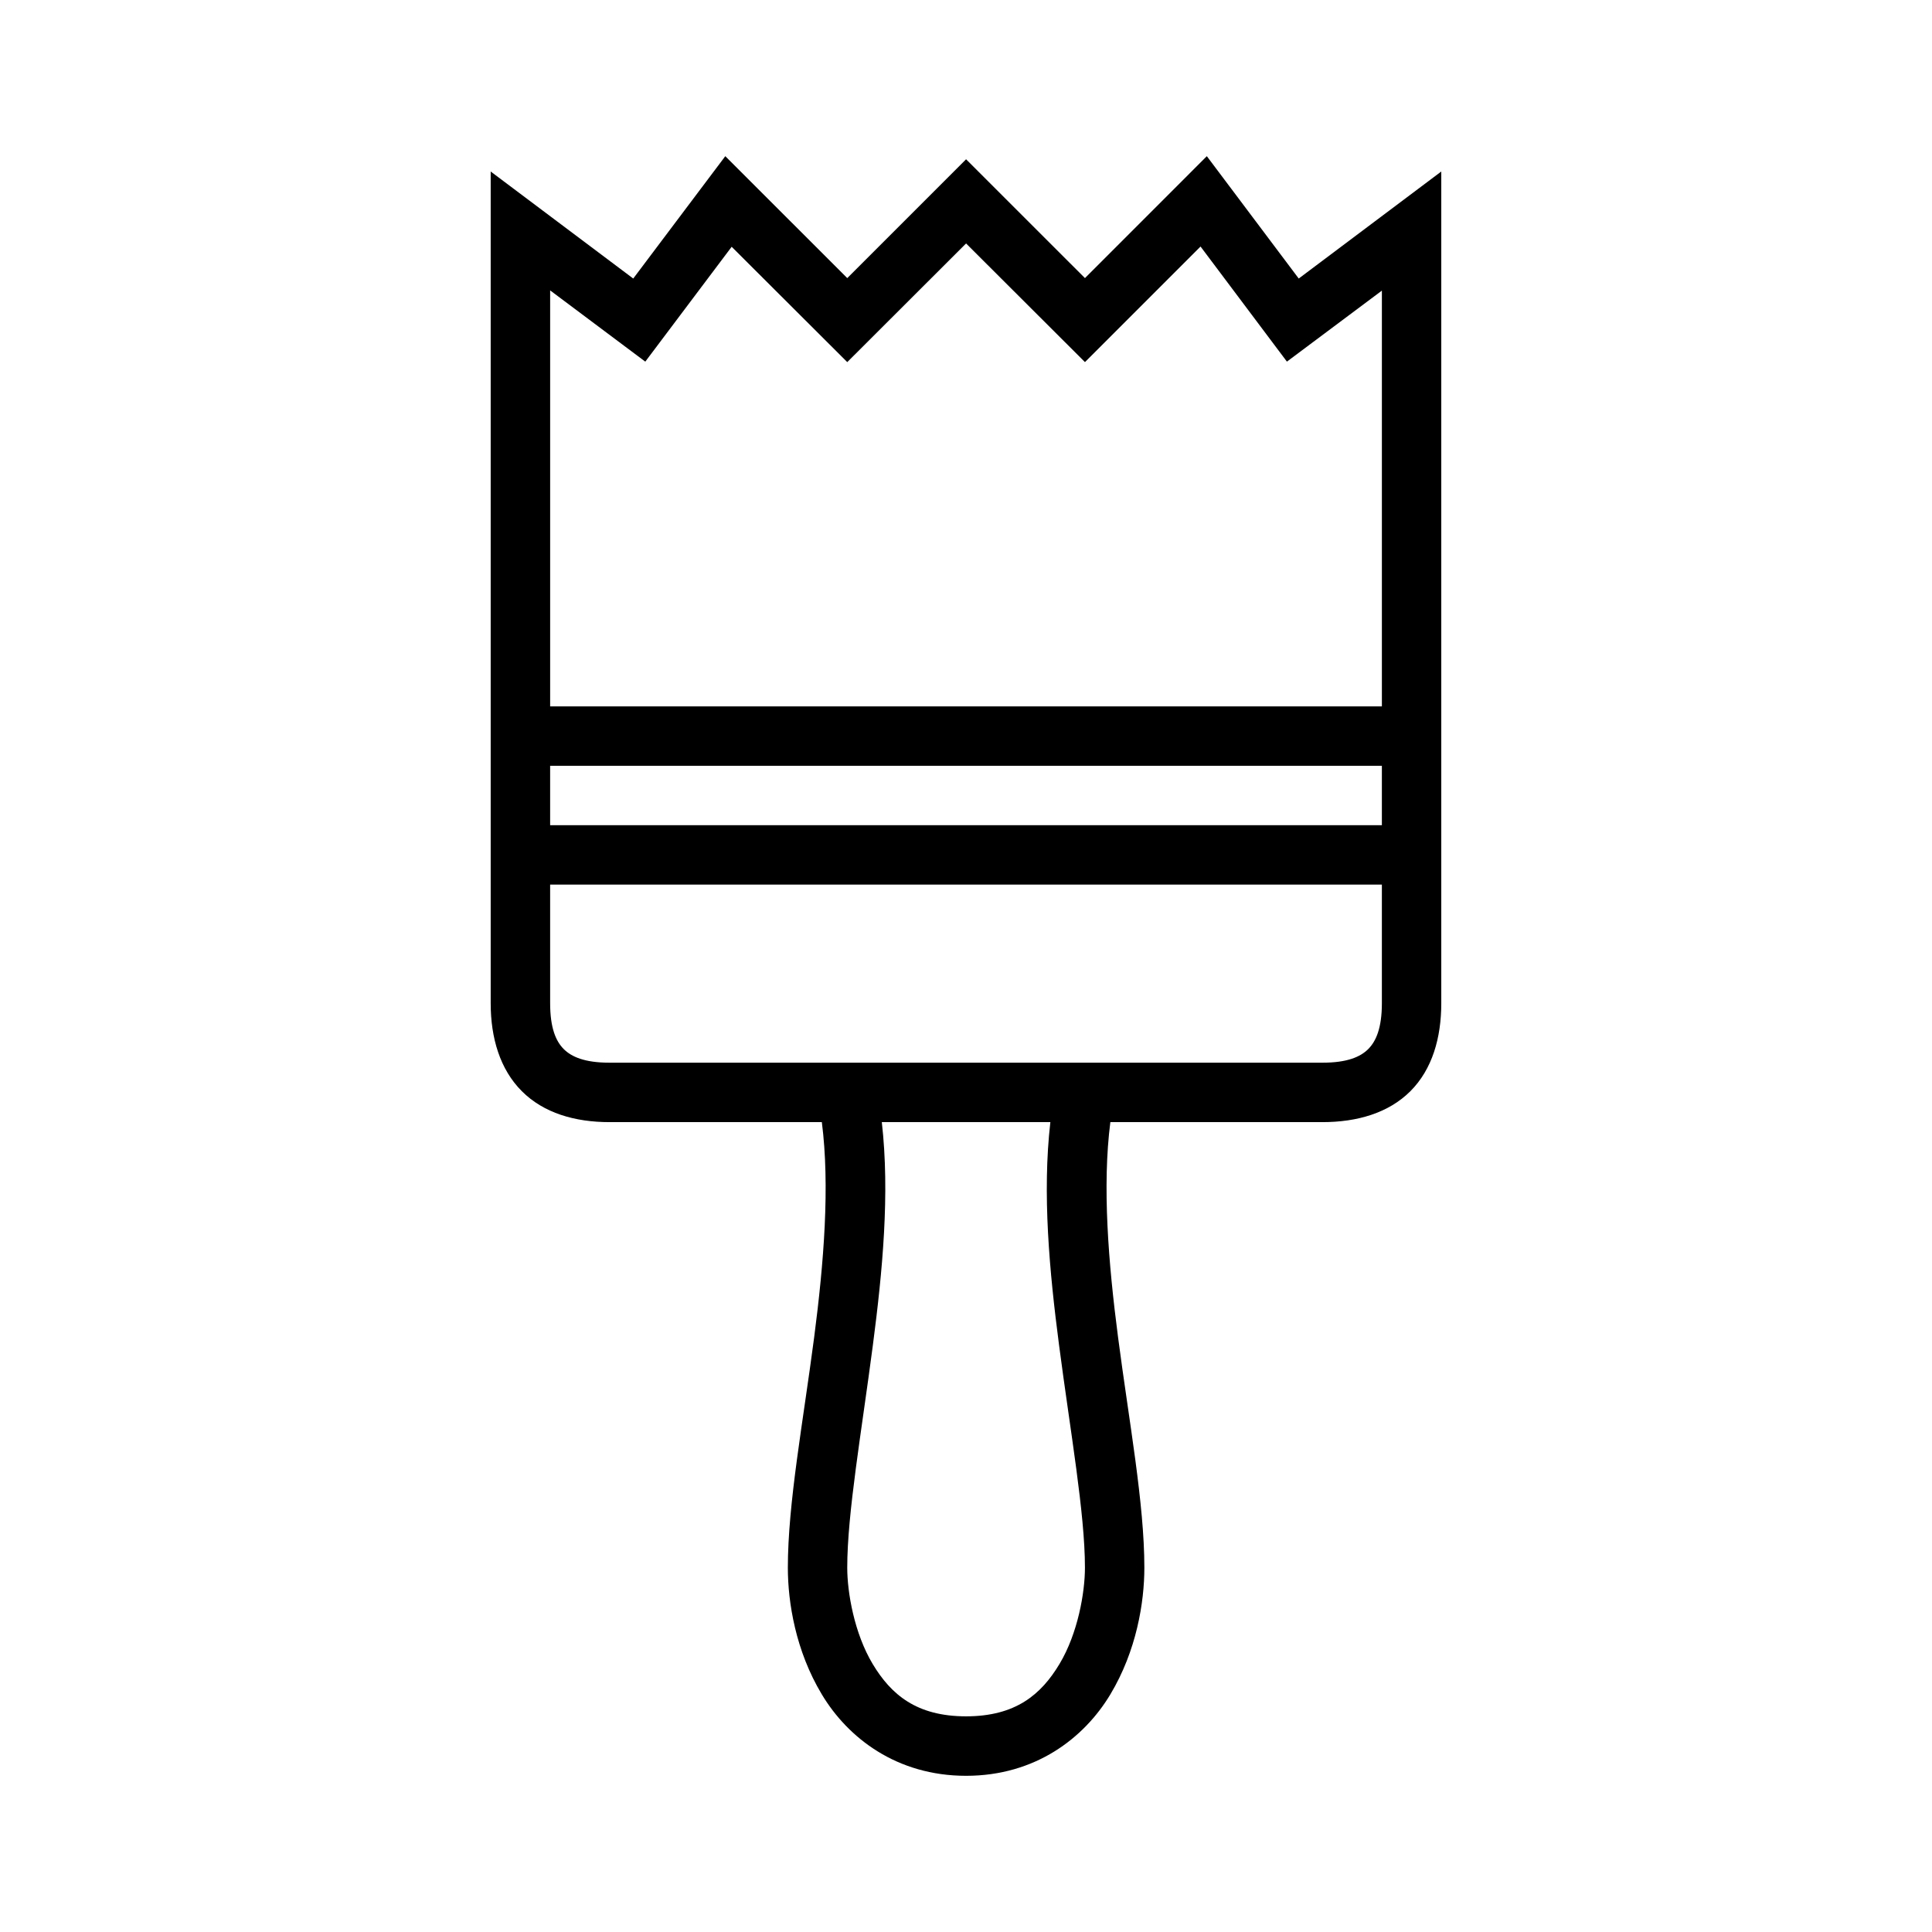 <?xml version="1.0" encoding="UTF-8"?>
<!-- Uploaded to: ICON Repo, www.svgrepo.com, Generator: ICON Repo Mixer Tools -->
<svg fill="#000000" width="800px" height="800px" version="1.1" viewBox="144 144 512 512" xmlns="http://www.w3.org/2000/svg">
 <path d="m336.21 185.39-24.395 32.426-37.777-28.363v220.42c0 9.188 2.465 17.516 8.258 23.309 5.793 5.793 14.059 8.195 23.246 8.195h56.254c2.164 16.898 0.543 37.219-2.039 57.055-2.922 22.379-6.969 43.965-6.969 61.023 0 9.188 2.055 22.02 9 33.574 6.934 11.566 19.867 21.578 38.234 21.578 18.363 0 31.297-10.012 38.234-21.578 6.934-11.555 9.012-24.387 9.012-33.574 0-17.059-4.047-38.645-6.965-61.023-2.59-19.836-4.215-40.156-2.047-57.055h56.195c9.188 0 17.516-2.402 23.312-8.195 5.793-5.793 8.191-14.121 8.191-23.309v-220.42l-37.777 28.363-24.355-32.426-32.297 32.309-31.504-31.488-31.488 31.488zm63.812 23.129 31.504 31.441 30.629-30.629 22.891 30.504 25.168-18.816v110.18h-220.42v-110.24l25.215 18.879 22.891-30.441 30.633 30.566zm-110.23 138.42h220.42v15.742h-220.42zm0 31.488h220.42v31.441c0 6.555-1.535 10.066-3.613 12.145-2.078 2.078-5.59 3.613-12.148 3.613h-188.91c-6.559 0-10.07-1.535-12.148-3.613s-3.598-5.59-3.598-12.145zm87.898 62.945h44.668c-2.172 18.922-0.254 39.516 2.305 59.102 2.984 22.883 6.859 44.547 6.859 58.977 0 6.559-1.867 17.391-6.738 25.508-4.867 8.121-11.645 13.887-24.766 13.887-13.125 0-19.887-5.766-24.758-13.887-4.867-8.117-6.731-18.949-6.731-25.508 0-14.43 3.809-36.094 6.793-58.977 2.559-19.586 4.527-40.18 2.367-59.102z"/>
</svg>